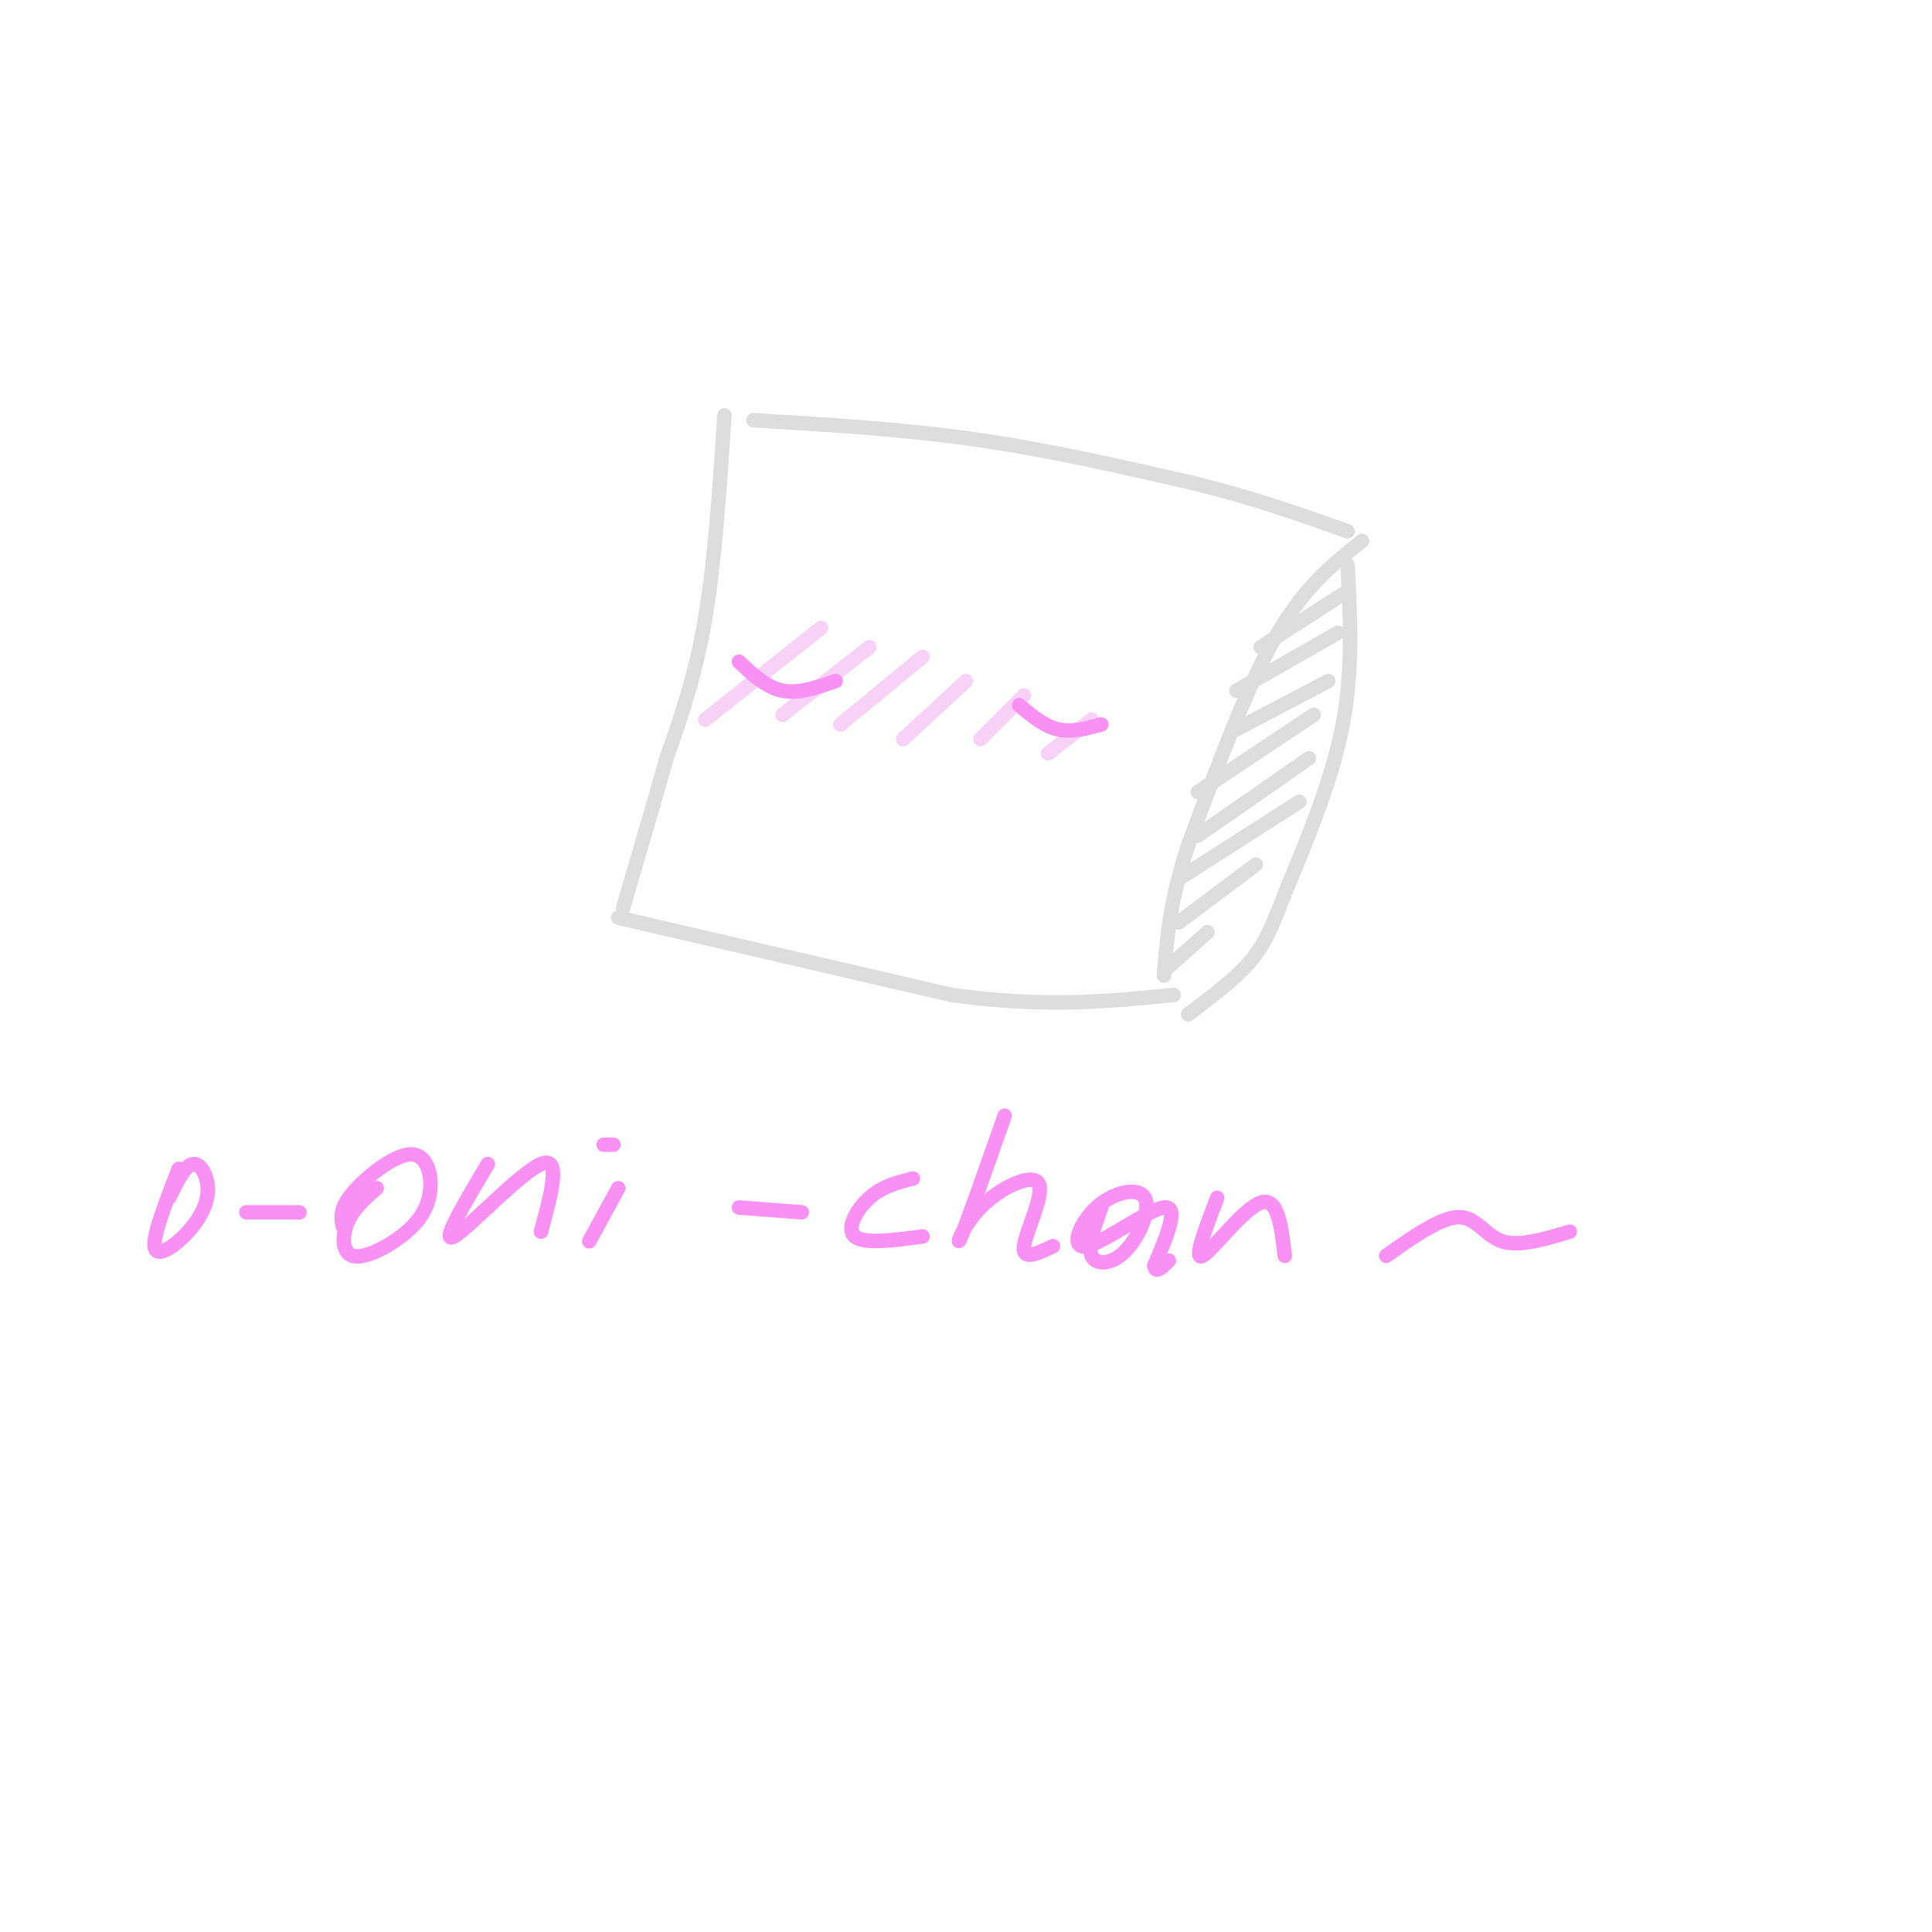 <svg viewBox='0 0 400 400' version='1.1' xmlns='http://www.w3.org/2000/svg' xmlns:xlink='http://www.w3.org/1999/xlink'><g fill='none' stroke='#DDDDDD' stroke-width='3' stroke-linecap='round' stroke-linejoin='round'><path d='M150,86c-1.000,15.083 -2.000,30.167 -4,42c-2.000,11.833 -5.000,20.417 -8,29'/><path d='M138,157c-2.833,10.000 -5.917,20.500 -9,31'/><path d='M156,87c15.417,0.917 30.833,1.833 46,4c15.167,2.167 30.083,5.583 45,9'/><path d='M247,100c12.833,3.167 22.417,6.583 32,10'/><path d='M282,112c-6.000,4.750 -12.000,9.500 -18,20c-6.000,10.500 -12.000,26.750 -18,43'/><path d='M246,175c-3.833,11.667 -4.417,19.333 -5,27'/><path d='M279,117c0.583,10.833 1.167,21.667 -1,33c-2.167,11.333 -7.083,23.167 -12,35'/><path d='M266,185c-3.111,8.333 -4.889,11.667 -8,15c-3.111,3.333 -7.556,6.667 -12,10'/><path d='M128,190c0.000,0.000 69.000,16.000 69,16'/><path d='M197,206c19.167,2.667 32.583,1.333 46,0'/><path d='M278,123c0.000,0.000 -17.000,11.000 -17,11'/><path d='M277,131c0.000,0.000 -21.000,12.000 -21,12'/><path d='M275,141c0.000,0.000 -19.000,10.000 -19,10'/><path d='M272,148c0.000,0.000 -24.000,16.000 -24,16'/><path d='M271,157c0.000,0.000 -23.000,16.000 -23,16'/><path d='M269,166c0.000,0.000 -25.000,16.000 -25,16'/><path d='M260,179c0.000,0.000 -16.000,12.000 -16,12'/><path d='M250,193c0.000,0.000 -9.000,8.000 -9,8'/></g>
<g fill='none' stroke='#F8D1F6' stroke-width='3' stroke-linecap='round' stroke-linejoin='round'><path d='M170,130c0.000,0.000 -24.000,19.000 -24,19'/><path d='M180,134c0.000,0.000 -18.000,14.000 -18,14'/><path d='M191,136c0.000,0.000 -17.000,14.000 -17,14'/><path d='M200,141c0.000,0.000 -13.000,12.000 -13,12'/><path d='M212,144c0.000,0.000 -9.000,9.000 -9,9'/><path d='M226,149c0.000,0.000 -9.000,7.000 -9,7'/></g>
<g fill='none' stroke='#F990F4' stroke-width='3' stroke-linecap='round' stroke-linejoin='round'><path d='M78,246c-2.397,2.096 -4.793,4.193 -6,7c-1.207,2.807 -1.224,6.325 1,7c2.224,0.675 6.690,-1.493 10,-4c3.310,-2.507 5.465,-5.352 6,-9c0.535,-3.648 -0.548,-8.097 -4,-8c-3.452,0.097 -9.272,4.742 -12,8c-2.728,3.258 -2.364,5.129 -2,7'/><path d='M101,241c-4.956,8.311 -9.911,16.622 -7,15c2.911,-1.622 13.689,-13.178 18,-15c4.311,-1.822 2.156,6.089 0,14'/><path d='M128,246c0.000,0.000 -6.000,11.000 -6,11'/><path d='M125,237c0.000,0.000 2.000,0.000 2,0'/><path d='M37,242c-2.625,6.775 -5.250,13.550 -5,16c0.250,2.450 3.376,0.574 6,-2c2.624,-2.574 4.745,-5.847 5,-9c0.255,-3.153 -1.356,-6.187 -3,-6c-1.644,0.187 -3.322,3.593 -5,7'/><path d='M51,251c0.000,0.000 11.000,0.000 11,0'/><path d='M153,250c0.000,0.000 13.000,1.000 13,1'/><path d='M189,244c-3.156,0.800 -6.311,1.600 -9,4c-2.689,2.400 -4.911,6.400 -3,8c1.911,1.600 7.956,0.800 14,0'/><path d='M208,231c-3.860,10.990 -7.719,21.981 -9,25c-1.281,3.019 0.018,-1.933 4,-6c3.982,-4.067 10.649,-7.249 12,-5c1.351,2.249 -2.614,9.928 -3,13c-0.386,3.072 2.807,1.536 6,0'/><path d='M228,250c-1.449,4.013 -2.898,8.026 -2,10c0.898,1.974 4.144,1.909 7,-1c2.856,-2.909 5.323,-8.661 4,-11c-1.323,-2.339 -6.437,-1.266 -10,2c-3.563,3.266 -5.575,8.726 -2,8c3.575,-0.726 12.736,-7.636 16,-8c3.264,-0.364 0.632,5.818 -2,12'/><path d='M239,262c0.167,1.833 1.583,0.417 3,-1'/><path d='M252,248c-2.489,6.533 -4.978,13.067 -3,12c1.978,-1.067 8.422,-9.733 12,-11c3.578,-1.267 4.289,4.867 5,11'/><path d='M287,260c5.644,-3.978 11.289,-7.956 15,-8c3.711,-0.044 5.489,3.844 9,5c3.511,1.156 8.756,-0.422 14,-2'/><path d='M153,137c2.833,2.667 5.667,5.333 9,6c3.333,0.667 7.167,-0.667 11,-2'/><path d='M211,146c2.583,2.167 5.167,4.333 8,5c2.833,0.667 5.917,-0.167 9,-1'/></g>
</svg>